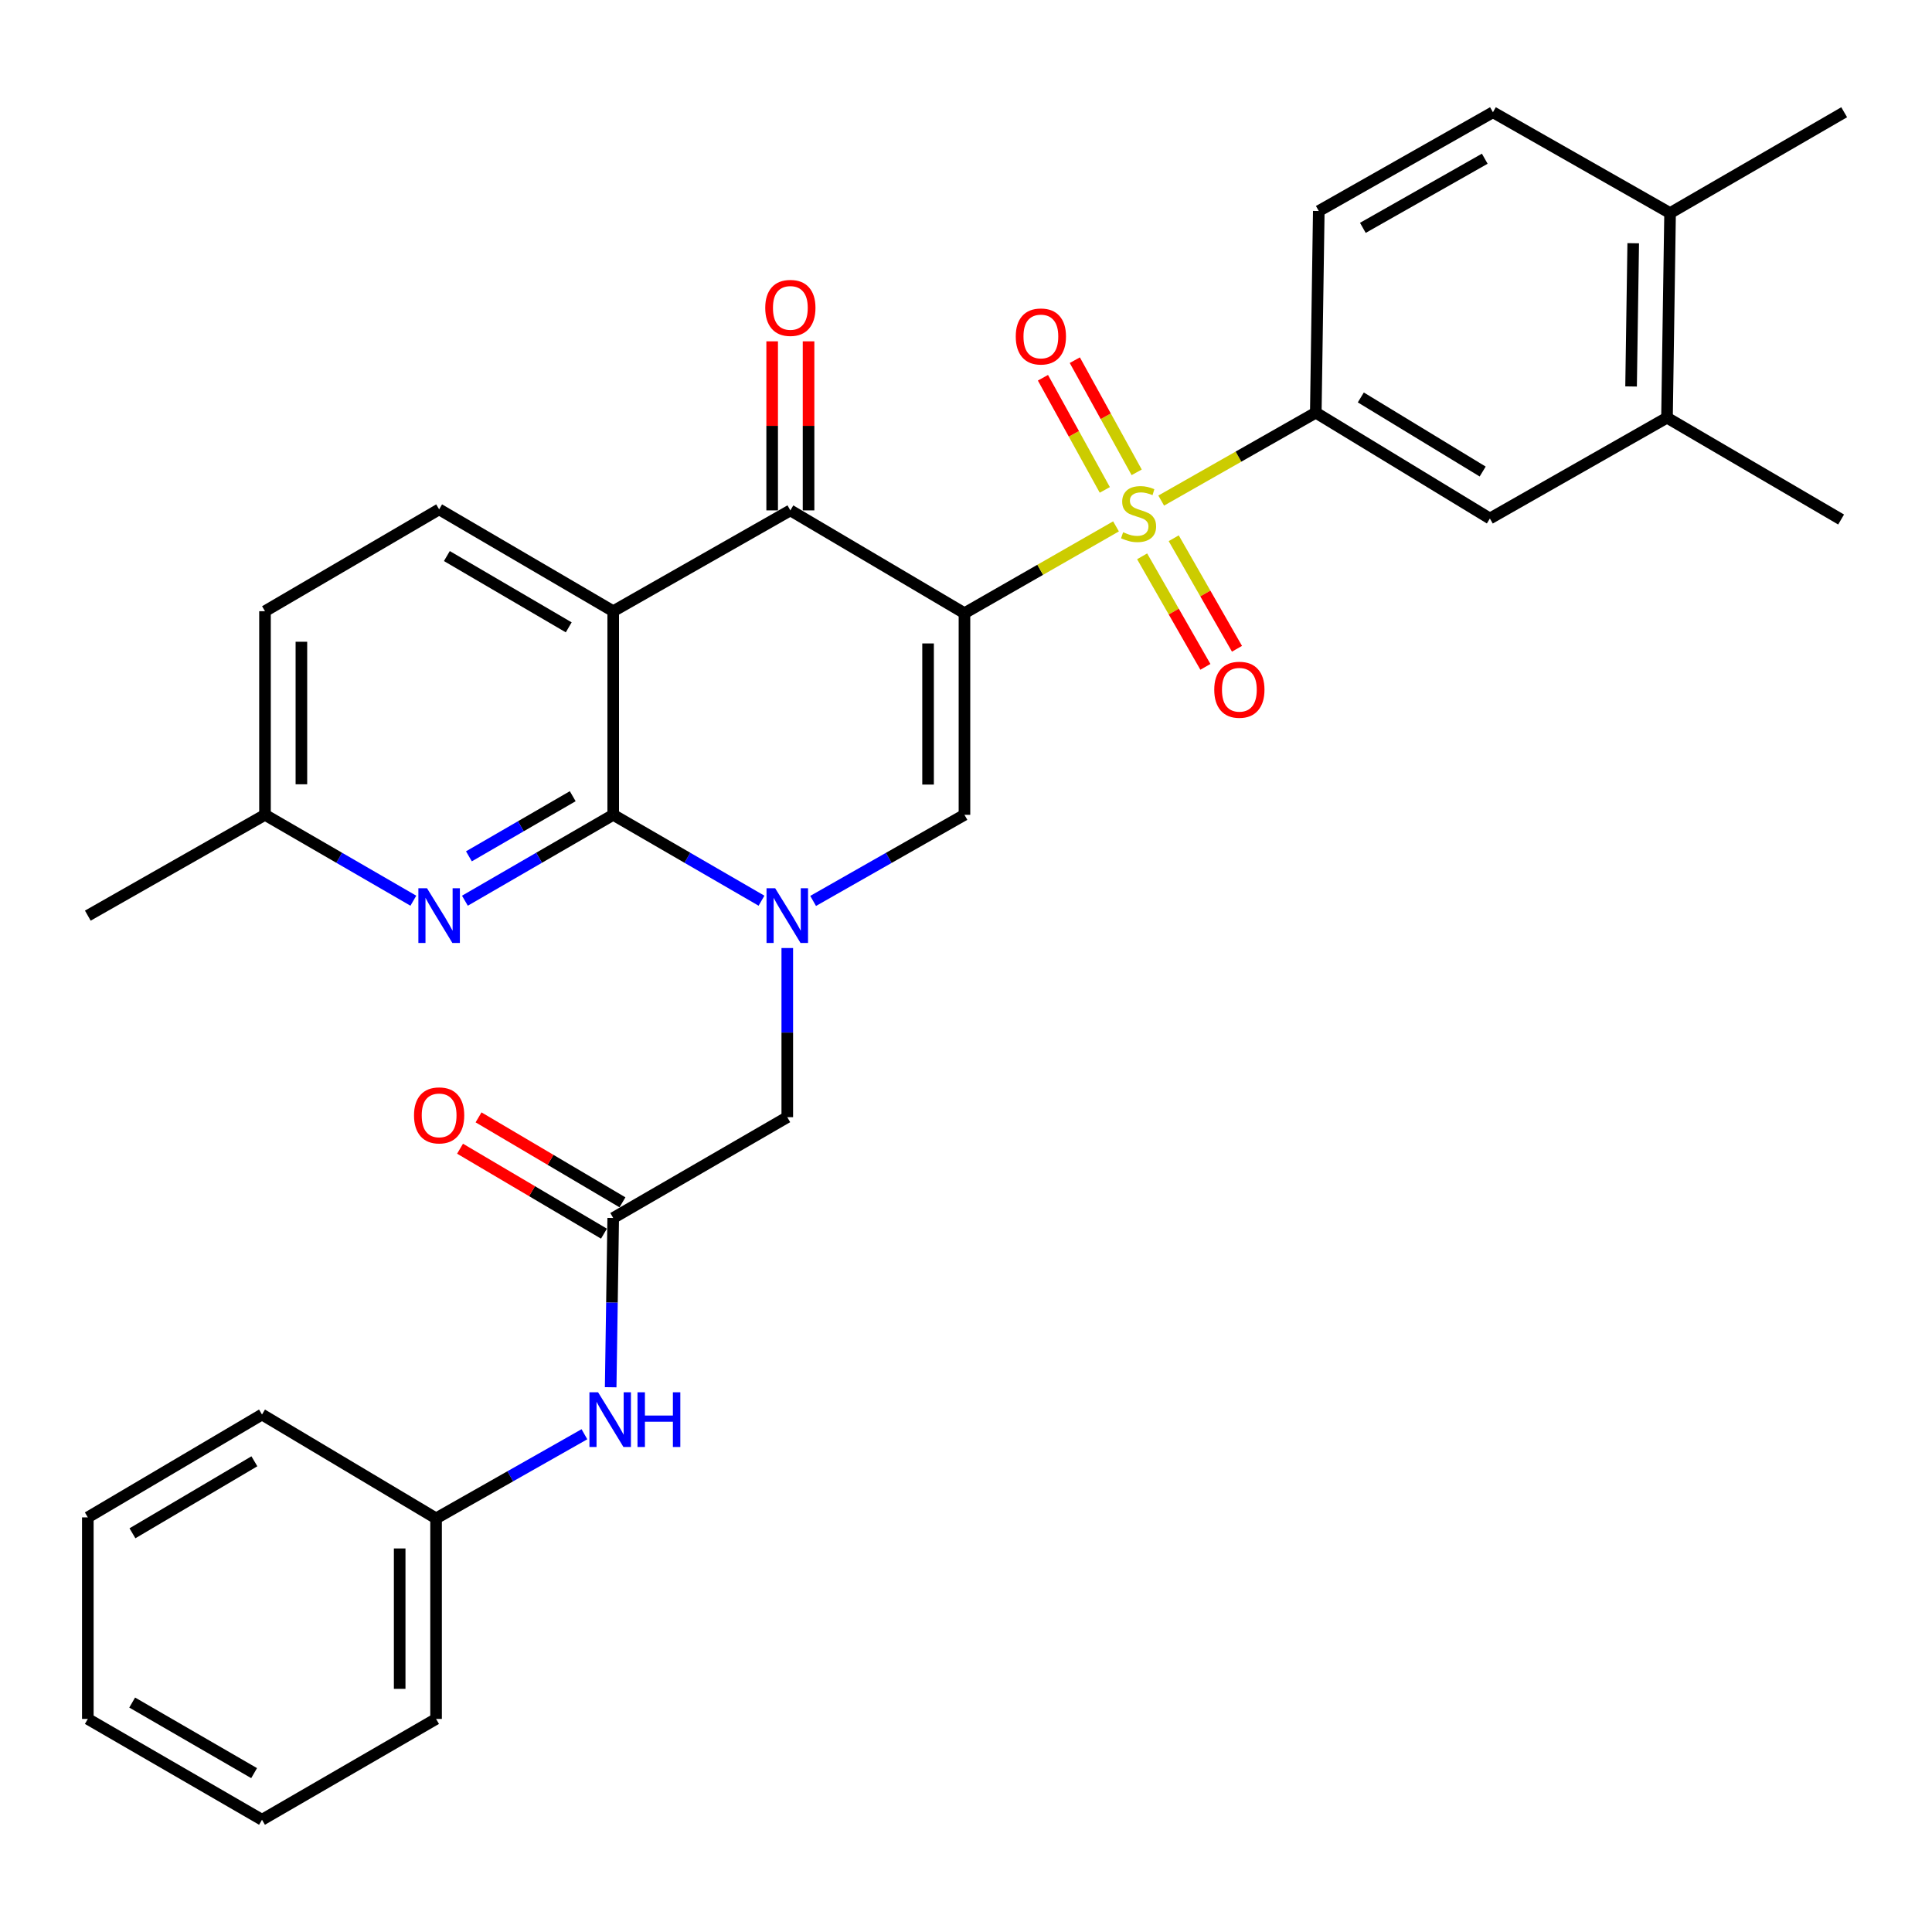 <?xml version='1.0' encoding='iso-8859-1'?>
<svg version='1.1' baseProfile='full'
              xmlns='http://www.w3.org/2000/svg'
                      xmlns:rdkit='http://www.rdkit.org/xml'
                      xmlns:xlink='http://www.w3.org/1999/xlink'
                  xml:space='preserve'
width='1000px' height='1000px' viewBox='0 0 1000 1000'>
<!-- END OF HEADER -->
<rect style='opacity:1.0;fill:#FFFFFF;stroke:none' width='1000' height='1000' x='0' y='0'> </rect>
<path class='bond-0' d='M 499.205,317.389 L 538.425,294.92' style='fill:none;fill-rule:evenodd;stroke:#000000;stroke-width:6px;stroke-linecap:butt;stroke-linejoin:miter;stroke-opacity:1' />
<path class='bond-0' d='M 538.425,294.92 L 577.646,272.452' style='fill:none;fill-rule:evenodd;stroke:#CCCC00;stroke-width:6px;stroke-linecap:butt;stroke-linejoin:miter;stroke-opacity:1' />
<path class='bond-4' d='M 499.205,317.389 L 409.087,264.172' style='fill:none;fill-rule:evenodd;stroke:#000000;stroke-width:6px;stroke-linecap:butt;stroke-linejoin:miter;stroke-opacity:1' />
<path class='bond-5' d='M 499.205,317.389 L 499.205,421.75' style='fill:none;fill-rule:evenodd;stroke:#000000;stroke-width:6px;stroke-linecap:butt;stroke-linejoin:miter;stroke-opacity:1' />
<path class='bond-5' d='M 480.367,333.043 L 480.367,406.096' style='fill:none;fill-rule:evenodd;stroke:#000000;stroke-width:6px;stroke-linecap:butt;stroke-linejoin:miter;stroke-opacity:1' />
<path class='bond-6' d='M 601.041,259.098 L 641.046,236.345' style='fill:none;fill-rule:evenodd;stroke:#CCCC00;stroke-width:6px;stroke-linecap:butt;stroke-linejoin:miter;stroke-opacity:1' />
<path class='bond-6' d='M 641.046,236.345 L 681.052,213.592' style='fill:none;fill-rule:evenodd;stroke:#000000;stroke-width:6px;stroke-linecap:butt;stroke-linejoin:miter;stroke-opacity:1' />
<path class='bond-12' d='M 588.339,244.476 L 572.33,215.451' style='fill:none;fill-rule:evenodd;stroke:#CCCC00;stroke-width:6px;stroke-linecap:butt;stroke-linejoin:miter;stroke-opacity:1' />
<path class='bond-12' d='M 572.33,215.451 L 556.322,186.426' style='fill:none;fill-rule:evenodd;stroke:#FF0000;stroke-width:6px;stroke-linecap:butt;stroke-linejoin:miter;stroke-opacity:1' />
<path class='bond-12' d='M 571.843,253.574 L 555.835,224.549' style='fill:none;fill-rule:evenodd;stroke:#CCCC00;stroke-width:6px;stroke-linecap:butt;stroke-linejoin:miter;stroke-opacity:1' />
<path class='bond-12' d='M 555.835,224.549 L 539.827,195.524' style='fill:none;fill-rule:evenodd;stroke:#FF0000;stroke-width:6px;stroke-linecap:butt;stroke-linejoin:miter;stroke-opacity:1' />
<path class='bond-13' d='M 591.166,287.947 L 607.537,316.555' style='fill:none;fill-rule:evenodd;stroke:#CCCC00;stroke-width:6px;stroke-linecap:butt;stroke-linejoin:miter;stroke-opacity:1' />
<path class='bond-13' d='M 607.537,316.555 L 623.909,345.164' style='fill:none;fill-rule:evenodd;stroke:#FF0000;stroke-width:6px;stroke-linecap:butt;stroke-linejoin:miter;stroke-opacity:1' />
<path class='bond-13' d='M 607.515,278.59 L 623.887,307.199' style='fill:none;fill-rule:evenodd;stroke:#CCCC00;stroke-width:6px;stroke-linecap:butt;stroke-linejoin:miter;stroke-opacity:1' />
<path class='bond-13' d='M 623.887,307.199 L 640.259,335.807' style='fill:none;fill-rule:evenodd;stroke:#FF0000;stroke-width:6px;stroke-linecap:butt;stroke-linejoin:miter;stroke-opacity:1' />
<path class='bond-1' d='M 420.874,466.319 L 460.039,444.034' style='fill:none;fill-rule:evenodd;stroke:#0000FF;stroke-width:6px;stroke-linecap:butt;stroke-linejoin:miter;stroke-opacity:1' />
<path class='bond-1' d='M 460.039,444.034 L 499.205,421.75' style='fill:none;fill-rule:evenodd;stroke:#000000;stroke-width:6px;stroke-linecap:butt;stroke-linejoin:miter;stroke-opacity:1' />
<path class='bond-2' d='M 394.153,466.203 L 355.776,443.976' style='fill:none;fill-rule:evenodd;stroke:#0000FF;stroke-width:6px;stroke-linecap:butt;stroke-linejoin:miter;stroke-opacity:1' />
<path class='bond-2' d='M 355.776,443.976 L 317.399,421.75' style='fill:none;fill-rule:evenodd;stroke:#000000;stroke-width:6px;stroke-linecap:butt;stroke-linejoin:miter;stroke-opacity:1' />
<path class='bond-9' d='M 407.496,490.699 L 407.496,534.474' style='fill:none;fill-rule:evenodd;stroke:#0000FF;stroke-width:6px;stroke-linecap:butt;stroke-linejoin:miter;stroke-opacity:1' />
<path class='bond-9' d='M 407.496,534.474 L 407.496,578.25' style='fill:none;fill-rule:evenodd;stroke:#000000;stroke-width:6px;stroke-linecap:butt;stroke-linejoin:miter;stroke-opacity:1' />
<path class='bond-7' d='M 317.399,421.75 L 279.017,443.977' style='fill:none;fill-rule:evenodd;stroke:#000000;stroke-width:6px;stroke-linecap:butt;stroke-linejoin:miter;stroke-opacity:1' />
<path class='bond-7' d='M 279.017,443.977 L 240.635,466.204' style='fill:none;fill-rule:evenodd;stroke:#0000FF;stroke-width:6px;stroke-linecap:butt;stroke-linejoin:miter;stroke-opacity:1' />
<path class='bond-7' d='M 296.444,412.116 L 269.577,427.675' style='fill:none;fill-rule:evenodd;stroke:#000000;stroke-width:6px;stroke-linecap:butt;stroke-linejoin:miter;stroke-opacity:1' />
<path class='bond-7' d='M 269.577,427.675 L 242.709,443.234' style='fill:none;fill-rule:evenodd;stroke:#0000FF;stroke-width:6px;stroke-linecap:butt;stroke-linejoin:miter;stroke-opacity:1' />
<path class='bond-32' d='M 317.399,421.75 L 317.399,316.363' style='fill:none;fill-rule:evenodd;stroke:#000000;stroke-width:6px;stroke-linecap:butt;stroke-linejoin:miter;stroke-opacity:1' />
<path class='bond-3' d='M 317.399,316.363 L 409.087,264.172' style='fill:none;fill-rule:evenodd;stroke:#000000;stroke-width:6px;stroke-linecap:butt;stroke-linejoin:miter;stroke-opacity:1' />
<path class='bond-10' d='M 317.399,316.363 L 227.292,263.649' style='fill:none;fill-rule:evenodd;stroke:#000000;stroke-width:6px;stroke-linecap:butt;stroke-linejoin:miter;stroke-opacity:1' />
<path class='bond-10' d='M 294.371,324.716 L 231.295,287.815' style='fill:none;fill-rule:evenodd;stroke:#000000;stroke-width:6px;stroke-linecap:butt;stroke-linejoin:miter;stroke-opacity:1' />
<path class='bond-16' d='M 418.506,264.172 L 418.506,220.421' style='fill:none;fill-rule:evenodd;stroke:#000000;stroke-width:6px;stroke-linecap:butt;stroke-linejoin:miter;stroke-opacity:1' />
<path class='bond-16' d='M 418.506,220.421 L 418.506,176.669' style='fill:none;fill-rule:evenodd;stroke:#FF0000;stroke-width:6px;stroke-linecap:butt;stroke-linejoin:miter;stroke-opacity:1' />
<path class='bond-16' d='M 399.668,264.172 L 399.668,220.421' style='fill:none;fill-rule:evenodd;stroke:#000000;stroke-width:6px;stroke-linecap:butt;stroke-linejoin:miter;stroke-opacity:1' />
<path class='bond-16' d='M 399.668,220.421 L 399.668,176.669' style='fill:none;fill-rule:evenodd;stroke:#FF0000;stroke-width:6px;stroke-linecap:butt;stroke-linejoin:miter;stroke-opacity:1' />
<path class='bond-11' d='M 681.052,213.592 L 771.16,268.379' style='fill:none;fill-rule:evenodd;stroke:#000000;stroke-width:6px;stroke-linecap:butt;stroke-linejoin:miter;stroke-opacity:1' />
<path class='bond-11' d='M 704.355,205.714 L 767.43,244.065' style='fill:none;fill-rule:evenodd;stroke:#000000;stroke-width:6px;stroke-linecap:butt;stroke-linejoin:miter;stroke-opacity:1' />
<path class='bond-17' d='M 681.052,213.592 L 682.601,109.22' style='fill:none;fill-rule:evenodd;stroke:#000000;stroke-width:6px;stroke-linecap:butt;stroke-linejoin:miter;stroke-opacity:1' />
<path class='bond-21' d='M 213.948,466.205 L 175.556,443.978' style='fill:none;fill-rule:evenodd;stroke:#0000FF;stroke-width:6px;stroke-linecap:butt;stroke-linejoin:miter;stroke-opacity:1' />
<path class='bond-21' d='M 175.556,443.978 L 137.163,421.75' style='fill:none;fill-rule:evenodd;stroke:#000000;stroke-width:6px;stroke-linecap:butt;stroke-linejoin:miter;stroke-opacity:1' />
<path class='bond-8' d='M 317.399,630.431 L 407.496,578.25' style='fill:none;fill-rule:evenodd;stroke:#000000;stroke-width:6px;stroke-linecap:butt;stroke-linejoin:miter;stroke-opacity:1' />
<path class='bond-15' d='M 317.399,630.431 L 316.74,674.232' style='fill:none;fill-rule:evenodd;stroke:#000000;stroke-width:6px;stroke-linecap:butt;stroke-linejoin:miter;stroke-opacity:1' />
<path class='bond-15' d='M 316.74,674.232 L 316.081,718.033' style='fill:none;fill-rule:evenodd;stroke:#0000FF;stroke-width:6px;stroke-linecap:butt;stroke-linejoin:miter;stroke-opacity:1' />
<path class='bond-19' d='M 322.187,622.32 L 284.942,600.331' style='fill:none;fill-rule:evenodd;stroke:#000000;stroke-width:6px;stroke-linecap:butt;stroke-linejoin:miter;stroke-opacity:1' />
<path class='bond-19' d='M 284.942,600.331 L 247.696,578.343' style='fill:none;fill-rule:evenodd;stroke:#FF0000;stroke-width:6px;stroke-linecap:butt;stroke-linejoin:miter;stroke-opacity:1' />
<path class='bond-19' d='M 312.611,638.542 L 275.365,616.553' style='fill:none;fill-rule:evenodd;stroke:#000000;stroke-width:6px;stroke-linecap:butt;stroke-linejoin:miter;stroke-opacity:1' />
<path class='bond-19' d='M 275.365,616.553 L 238.119,594.565' style='fill:none;fill-rule:evenodd;stroke:#FF0000;stroke-width:6px;stroke-linecap:butt;stroke-linejoin:miter;stroke-opacity:1' />
<path class='bond-22' d='M 227.292,263.649 L 137.163,316.363' style='fill:none;fill-rule:evenodd;stroke:#000000;stroke-width:6px;stroke-linecap:butt;stroke-linejoin:miter;stroke-opacity:1' />
<path class='bond-14' d='M 771.16,268.379 L 862.837,216.198' style='fill:none;fill-rule:evenodd;stroke:#000000;stroke-width:6px;stroke-linecap:butt;stroke-linejoin:miter;stroke-opacity:1' />
<path class='bond-24' d='M 862.837,216.198 L 952.955,268.902' style='fill:none;fill-rule:evenodd;stroke:#000000;stroke-width:6px;stroke-linecap:butt;stroke-linejoin:miter;stroke-opacity:1' />
<path class='bond-34' d='M 862.837,216.198 L 864.428,110.288' style='fill:none;fill-rule:evenodd;stroke:#000000;stroke-width:6px;stroke-linecap:butt;stroke-linejoin:miter;stroke-opacity:1' />
<path class='bond-34' d='M 844.24,200.029 L 845.353,125.892' style='fill:none;fill-rule:evenodd;stroke:#000000;stroke-width:6px;stroke-linecap:butt;stroke-linejoin:miter;stroke-opacity:1' />
<path class='bond-23' d='M 302.499,742.362 L 264.105,764.133' style='fill:none;fill-rule:evenodd;stroke:#0000FF;stroke-width:6px;stroke-linecap:butt;stroke-linejoin:miter;stroke-opacity:1' />
<path class='bond-23' d='M 264.105,764.133 L 225.711,785.905' style='fill:none;fill-rule:evenodd;stroke:#000000;stroke-width:6px;stroke-linecap:butt;stroke-linejoin:miter;stroke-opacity:1' />
<path class='bond-20' d='M 682.601,109.22 L 772.74,58.097' style='fill:none;fill-rule:evenodd;stroke:#000000;stroke-width:6px;stroke-linecap:butt;stroke-linejoin:miter;stroke-opacity:1' />
<path class='bond-20' d='M 705.415,117.938 L 768.512,82.151' style='fill:none;fill-rule:evenodd;stroke:#000000;stroke-width:6px;stroke-linecap:butt;stroke-linejoin:miter;stroke-opacity:1' />
<path class='bond-18' d='M 864.428,110.288 L 772.74,58.097' style='fill:none;fill-rule:evenodd;stroke:#000000;stroke-width:6px;stroke-linecap:butt;stroke-linejoin:miter;stroke-opacity:1' />
<path class='bond-25' d='M 864.428,110.288 L 954.545,58.097' style='fill:none;fill-rule:evenodd;stroke:#000000;stroke-width:6px;stroke-linecap:butt;stroke-linejoin:miter;stroke-opacity:1' />
<path class='bond-26' d='M 137.163,421.75 L 45.455,473.931' style='fill:none;fill-rule:evenodd;stroke:#000000;stroke-width:6px;stroke-linecap:butt;stroke-linejoin:miter;stroke-opacity:1' />
<path class='bond-33' d='M 137.163,421.75 L 137.163,316.363' style='fill:none;fill-rule:evenodd;stroke:#000000;stroke-width:6px;stroke-linecap:butt;stroke-linejoin:miter;stroke-opacity:1' />
<path class='bond-33' d='M 156.001,405.942 L 156.001,332.171' style='fill:none;fill-rule:evenodd;stroke:#000000;stroke-width:6px;stroke-linecap:butt;stroke-linejoin:miter;stroke-opacity:1' />
<path class='bond-27' d='M 225.711,785.905 L 225.711,889.712' style='fill:none;fill-rule:evenodd;stroke:#000000;stroke-width:6px;stroke-linecap:butt;stroke-linejoin:miter;stroke-opacity:1' />
<path class='bond-27' d='M 206.873,801.476 L 206.873,874.141' style='fill:none;fill-rule:evenodd;stroke:#000000;stroke-width:6px;stroke-linecap:butt;stroke-linejoin:miter;stroke-opacity:1' />
<path class='bond-28' d='M 225.711,785.905 L 135.614,732.155' style='fill:none;fill-rule:evenodd;stroke:#000000;stroke-width:6px;stroke-linecap:butt;stroke-linejoin:miter;stroke-opacity:1' />
<path class='bond-30' d='M 225.711,889.712 L 135.614,941.903' style='fill:none;fill-rule:evenodd;stroke:#000000;stroke-width:6px;stroke-linecap:butt;stroke-linejoin:miter;stroke-opacity:1' />
<path class='bond-29' d='M 135.614,732.155 L 45.455,785.393' style='fill:none;fill-rule:evenodd;stroke:#000000;stroke-width:6px;stroke-linecap:butt;stroke-linejoin:miter;stroke-opacity:1' />
<path class='bond-29' d='M 131.669,756.361 L 68.557,793.628' style='fill:none;fill-rule:evenodd;stroke:#000000;stroke-width:6px;stroke-linecap:butt;stroke-linejoin:miter;stroke-opacity:1' />
<path class='bond-31' d='M 45.455,785.393 L 45.455,889.712' style='fill:none;fill-rule:evenodd;stroke:#000000;stroke-width:6px;stroke-linecap:butt;stroke-linejoin:miter;stroke-opacity:1' />
<path class='bond-35' d='M 135.614,941.903 L 45.455,889.712' style='fill:none;fill-rule:evenodd;stroke:#000000;stroke-width:6px;stroke-linecap:butt;stroke-linejoin:miter;stroke-opacity:1' />
<path class='bond-35' d='M 131.528,917.771 L 68.416,881.237' style='fill:none;fill-rule:evenodd;stroke:#000000;stroke-width:6px;stroke-linecap:butt;stroke-linejoin:miter;stroke-opacity:1' />
<path  class='atom-1' d='M 581.323 275.483
Q 581.643 275.603, 582.963 276.163
Q 584.283 276.723, 585.723 277.083
Q 587.203 277.403, 588.643 277.403
Q 591.323 277.403, 592.883 276.123
Q 594.443 274.803, 594.443 272.523
Q 594.443 270.963, 593.643 270.003
Q 592.883 269.043, 591.683 268.523
Q 590.483 268.003, 588.483 267.403
Q 585.963 266.643, 584.443 265.923
Q 582.963 265.203, 581.883 263.683
Q 580.843 262.163, 580.843 259.603
Q 580.843 256.043, 583.243 253.843
Q 585.683 251.643, 590.483 251.643
Q 593.763 251.643, 597.483 253.203
L 596.563 256.283
Q 593.163 254.883, 590.603 254.883
Q 587.843 254.883, 586.323 256.043
Q 584.803 257.163, 584.843 259.123
Q 584.843 260.643, 585.603 261.563
Q 586.403 262.483, 587.523 263.003
Q 588.683 263.523, 590.603 264.123
Q 593.163 264.923, 594.683 265.723
Q 596.203 266.523, 597.283 268.163
Q 598.403 269.763, 598.403 272.523
Q 598.403 276.443, 595.763 278.563
Q 593.163 280.643, 588.803 280.643
Q 586.283 280.643, 584.363 280.083
Q 582.483 279.563, 580.243 278.643
L 581.323 275.483
' fill='#CCCC00'/>
<path  class='atom-2' d='M 401.236 459.771
L 410.516 474.771
Q 411.436 476.251, 412.916 478.931
Q 414.396 481.611, 414.476 481.771
L 414.476 459.771
L 418.236 459.771
L 418.236 488.091
L 414.356 488.091
L 404.396 471.691
Q 403.236 469.771, 401.996 467.571
Q 400.796 465.371, 400.436 464.691
L 400.436 488.091
L 396.756 488.091
L 396.756 459.771
L 401.236 459.771
' fill='#0000FF'/>
<path  class='atom-8' d='M 221.032 459.771
L 230.312 474.771
Q 231.232 476.251, 232.712 478.931
Q 234.192 481.611, 234.272 481.771
L 234.272 459.771
L 238.032 459.771
L 238.032 488.091
L 234.152 488.091
L 224.192 471.691
Q 223.032 469.771, 221.792 467.571
Q 220.592 465.371, 220.232 464.691
L 220.232 488.091
L 216.552 488.091
L 216.552 459.771
L 221.032 459.771
' fill='#0000FF'/>
<path  class='atom-13' d='M 525.754 174.155
Q 525.754 167.355, 529.114 163.555
Q 532.474 159.755, 538.754 159.755
Q 545.034 159.755, 548.394 163.555
Q 551.754 167.355, 551.754 174.155
Q 551.754 181.035, 548.354 184.955
Q 544.954 188.835, 538.754 188.835
Q 532.514 188.835, 529.114 184.955
Q 525.754 181.075, 525.754 174.155
M 538.754 185.635
Q 543.074 185.635, 545.394 182.755
Q 547.754 179.835, 547.754 174.155
Q 547.754 168.595, 545.394 165.795
Q 543.074 162.955, 538.754 162.955
Q 534.434 162.955, 532.074 165.755
Q 529.754 168.555, 529.754 174.155
Q 529.754 179.875, 532.074 182.755
Q 534.434 185.635, 538.754 185.635
' fill='#FF0000'/>
<path  class='atom-14' d='M 628.493 357.007
Q 628.493 350.207, 631.853 346.407
Q 635.213 342.607, 641.493 342.607
Q 647.773 342.607, 651.133 346.407
Q 654.493 350.207, 654.493 357.007
Q 654.493 363.887, 651.093 367.807
Q 647.693 371.687, 641.493 371.687
Q 635.253 371.687, 631.853 367.807
Q 628.493 363.927, 628.493 357.007
M 641.493 368.487
Q 645.813 368.487, 648.133 365.607
Q 650.493 362.687, 650.493 357.007
Q 650.493 351.447, 648.133 348.647
Q 645.813 345.807, 641.493 345.807
Q 637.173 345.807, 634.813 348.607
Q 632.493 351.407, 632.493 357.007
Q 632.493 362.727, 634.813 365.607
Q 637.173 368.487, 641.493 368.487
' fill='#FF0000'/>
<path  class='atom-16' d='M 309.569 720.643
L 318.849 735.643
Q 319.769 737.123, 321.249 739.803
Q 322.729 742.483, 322.809 742.643
L 322.809 720.643
L 326.569 720.643
L 326.569 748.963
L 322.689 748.963
L 312.729 732.563
Q 311.569 730.643, 310.329 728.443
Q 309.129 726.243, 308.769 725.563
L 308.769 748.963
L 305.089 748.963
L 305.089 720.643
L 309.569 720.643
' fill='#0000FF'/>
<path  class='atom-16' d='M 329.969 720.643
L 333.809 720.643
L 333.809 732.683
L 348.289 732.683
L 348.289 720.643
L 352.129 720.643
L 352.129 748.963
L 348.289 748.963
L 348.289 735.883
L 333.809 735.883
L 333.809 748.963
L 329.969 748.963
L 329.969 720.643
' fill='#0000FF'/>
<path  class='atom-17' d='M 396.087 159.367
Q 396.087 152.567, 399.447 148.767
Q 402.807 144.967, 409.087 144.967
Q 415.367 144.967, 418.727 148.767
Q 422.087 152.567, 422.087 159.367
Q 422.087 166.247, 418.687 170.167
Q 415.287 174.047, 409.087 174.047
Q 402.847 174.047, 399.447 170.167
Q 396.087 166.287, 396.087 159.367
M 409.087 170.847
Q 413.407 170.847, 415.727 167.967
Q 418.087 165.047, 418.087 159.367
Q 418.087 153.807, 415.727 151.007
Q 413.407 148.167, 409.087 148.167
Q 404.767 148.167, 402.407 150.967
Q 400.087 153.767, 400.087 159.367
Q 400.087 165.087, 402.407 167.967
Q 404.767 170.847, 409.087 170.847
' fill='#FF0000'/>
<path  class='atom-20' d='M 214.292 577.315
Q 214.292 570.515, 217.652 566.715
Q 221.012 562.915, 227.292 562.915
Q 233.572 562.915, 236.932 566.715
Q 240.292 570.515, 240.292 577.315
Q 240.292 584.195, 236.892 588.115
Q 233.492 591.995, 227.292 591.995
Q 221.052 591.995, 217.652 588.115
Q 214.292 584.235, 214.292 577.315
M 227.292 588.795
Q 231.612 588.795, 233.932 585.915
Q 236.292 582.995, 236.292 577.315
Q 236.292 571.755, 233.932 568.955
Q 231.612 566.115, 227.292 566.115
Q 222.972 566.115, 220.612 568.915
Q 218.292 571.715, 218.292 577.315
Q 218.292 583.035, 220.612 585.915
Q 222.972 588.795, 227.292 588.795
' fill='#FF0000'/>
</svg>

